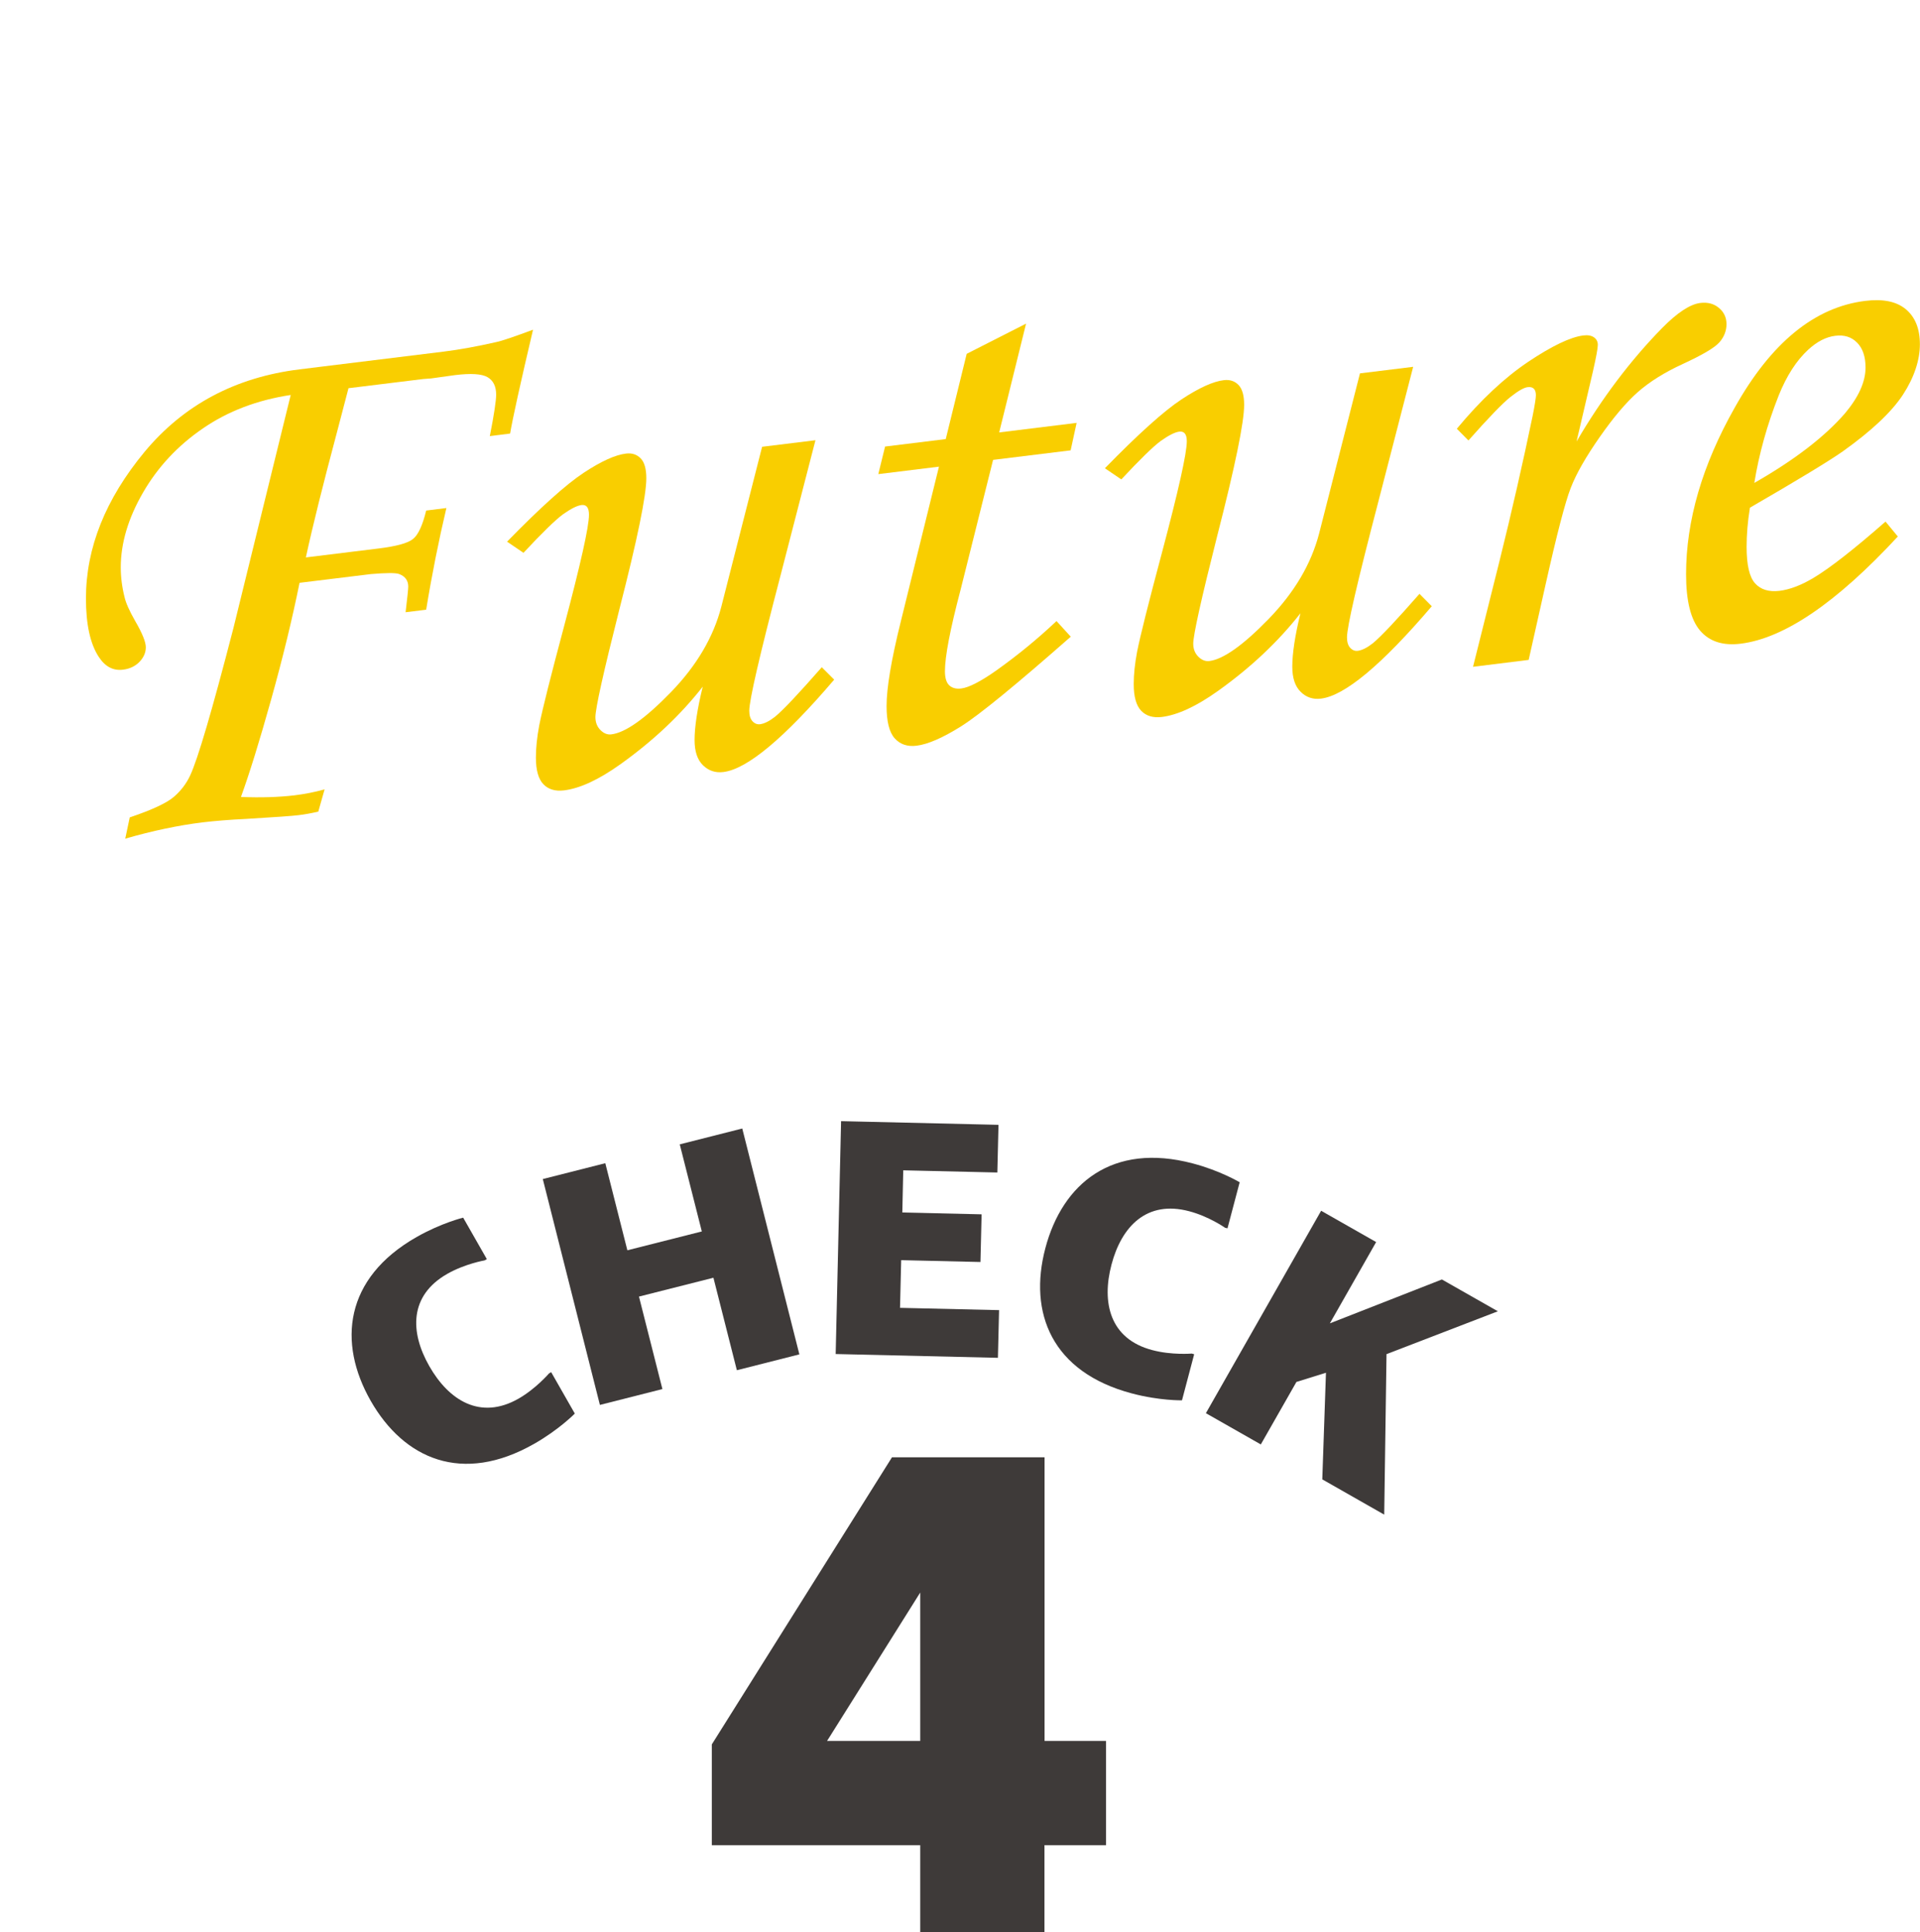 <?xml version="1.0" encoding="UTF-8"?>
<svg id="uuid-56a04602-0314-4c40-bf49-e76cc4f01316" data-name="レイヤー 2" xmlns="http://www.w3.org/2000/svg" width="167.1" height="168.18" viewBox="0 0 167.1 168.18">
  <defs>
    <style>
      .uuid-ed02ca25-6e2d-49c4-b7ed-a24d57a6b263 {
        fill: #3e3a39;
      }

      .uuid-66853e7c-187a-4408-8bd7-6c0fce62f0ed {
        fill: #f9ce00;
      }
    </style>
  </defs>
  <g id="uuid-681fccc3-c32a-44c1-8b20-316f266e1084" data-name="レイヤー 1">
    <g>
      <g>
        <path class="uuid-66853e7c-187a-4408-8bd7-6c0fce62f0ed" d="M44.39,37.74l-1.76.22c.37-1.88.55-3.09.55-3.61,0-.72-.25-1.23-.75-1.52-.5-.29-1.44-.35-2.83-.18l-2.08.29-.68.05-6.51.8c-.13.52-.48,1.84-1.04,3.97-1.17,4.39-2.07,7.98-2.67,10.76l6.34-.78c1.54-.19,2.54-.46,2.99-.83.45-.36.83-1.19,1.14-2.47l1.76-.22c-.67,2.84-1.26,5.79-1.76,8.85l-1.79.22c.15-1.27.23-2.01.23-2.23,0-.52-.26-.89-.78-1.09-.3-.12-1.13-.11-2.47,0l-6.21.76c-.63,3.12-1.45,6.5-2.47,10.15-1.02,3.65-1.9,6.48-2.63,8.49,1.73.07,3.28.02,4.65-.14.89-.11,1.77-.28,2.63-.52l-.55,1.94c-.63.14-1.22.25-1.76.31-.48.06-1.98.17-4.49.32-1.5.07-2.77.18-3.81.3-2.11.26-4.35.73-6.74,1.42l.39-1.85c1.93-.65,3.21-1.25,3.83-1.78s1.09-1.15,1.42-1.85c.67-1.42,1.93-5.71,3.78-12.87l4.98-20.27c-2.91.44-5.46,1.41-7.64,2.91-2.18,1.49-3.92,3.35-5.21,5.58-1.29,2.23-1.94,4.4-1.94,6.52,0,.85.11,1.72.33,2.59.11.49.41,1.17.91,2.05.63,1.08.94,1.85.94,2.31s-.18.88-.55,1.27c-.37.38-.85.61-1.43.68-.87.11-1.57-.27-2.12-1.12-.74-1.13-1.11-2.83-1.11-5.08,0-4.4,1.7-8.65,5.11-12.77,3.41-4.09,7.9-6.48,13.48-7.17l12.51-1.54c1.39-.17,2.92-.45,4.59-.83.5-.1,1.57-.47,3.22-1.08-1.11,4.71-1.77,7.71-1.99,9.01Z"/>
        <path class="uuid-66853e7c-187a-4408-8bd7-6c0fce62f0ed" d="M66.33,38.89l4.64-.57-3.06,11.85c-1.8,6.88-2.7,10.78-2.7,11.7,0,.42.1.72.29.92s.41.28.65.25c.37-.05.8-.26,1.3-.65.72-.59,2.07-2.03,4.07-4.31l1.08,1.08c-4.36,5.11-7.58,7.79-9.64,8.04-.69.09-1.29-.11-1.78-.59-.49-.48-.73-1.21-.73-2.19,0-1.14.23-2.69.71-4.65-1.93,2.47-4.32,4.72-7.16,6.75-1.89,1.35-3.53,2.11-4.92,2.28-.76.09-1.36-.09-1.79-.54-.43-.45-.65-1.22-.65-2.32,0-.85.1-1.79.29-2.8.28-1.42,1-4.27,2.15-8.58,1.45-5.46,2.18-8.71,2.18-9.76,0-.61-.22-.89-.65-.84-.39.05-.92.32-1.6.8-.67.49-1.82,1.61-3.45,3.36l-1.43-.97c2.91-2.98,5.13-4.98,6.66-5.99,1.53-1.01,2.76-1.57,3.7-1.68.52-.06.94.08,1.27.42s.49.92.49,1.73c0,1.51-.78,5.32-2.35,11.43-1.39,5.49-2.08,8.61-2.08,9.36,0,.46.15.84.44,1.13.29.29.61.42.96.37,1.21-.15,2.94-1.37,5.17-3.67,2.23-2.3,3.7-4.78,4.39-7.45l3.55-13.92Z"/>
        <path class="uuid-66853e7c-187a-4408-8bd7-6c0fce62f0ed" d="M84.13,30.8l5.17-2.63-2.34,9.47,6.74-.83-.52,2.39-6.75.83-2.84,11.35c-.9,3.41-1.35,5.76-1.35,7.05,0,.59.13,1,.38,1.23s.59.32,1.03.27c.67-.08,1.7-.61,3.09-1.59,1.82-1.3,3.56-2.72,5.21-4.28l1.24,1.36c-4.76,4.19-7.94,6.79-9.54,7.8-1.61,1.01-2.9,1.57-3.88,1.69-.8.1-1.44-.12-1.91-.65-.47-.53-.7-1.47-.7-2.8,0-1.58.41-4.03,1.24-7.37l3.32-13.47-5.28.65.59-2.4,5.28-.65,1.82-7.41Z"/>
        <path class="uuid-66853e7c-187a-4408-8bd7-6c0fce62f0ed" d="M118.35,32.5l4.64-.57-3.06,11.85c-1.8,6.88-2.7,10.78-2.7,11.7,0,.42.1.72.29.92s.41.28.65.25c.37-.05.8-.26,1.3-.65.72-.59,2.07-2.03,4.07-4.31l1.07,1.08c-4.36,5.11-7.58,7.79-9.64,8.04-.69.09-1.29-.11-1.77-.59-.49-.48-.73-1.21-.73-2.19,0-1.14.23-2.69.71-4.65-1.93,2.47-4.32,4.72-7.16,6.75-1.89,1.35-3.53,2.11-4.91,2.28-.76.09-1.36-.09-1.79-.54-.43-.45-.65-1.22-.65-2.32,0-.85.1-1.79.29-2.8.28-1.42,1-4.27,2.15-8.58,1.45-5.46,2.18-8.71,2.18-9.76,0-.61-.22-.89-.65-.84-.39.05-.92.32-1.6.8-.67.49-1.82,1.61-3.45,3.36l-1.43-.97c2.91-2.98,5.13-4.98,6.66-5.99,1.53-1.01,2.76-1.57,3.7-1.68.52-.06.94.08,1.27.42.33.34.49.92.49,1.73,0,1.51-.78,5.32-2.35,11.43-1.39,5.49-2.08,8.61-2.08,9.36,0,.46.15.84.44,1.13.29.29.61.42.96.38,1.21-.15,2.94-1.37,5.17-3.67,2.23-2.3,3.7-4.78,4.39-7.45l3.55-13.92Z"/>
        <path class="uuid-66853e7c-187a-4408-8bd7-6c0fce62f0ed" d="M133.05,57.44l-4.85.6,2.28-9.11c1.11-4.47,2.07-8.7,2.9-12.69.2-.99.29-1.6.29-1.84,0-.52-.24-.76-.72-.7-.33.04-.83.33-1.5.86-.67.53-1.89,1.79-3.65,3.78l-1.01-1.02c2.08-2.51,4.16-4.45,6.23-5.84,2.07-1.38,3.66-2.14,4.77-2.28.39-.05.7,0,.93.16.23.16.34.38.34.66s-.14,1.06-.43,2.33l-1.42,6.08c2.2-3.76,4.68-7.05,7.44-9.87,1.33-1.35,2.44-2.08,3.33-2.19.65-.08,1.2.07,1.63.44.44.37.65.84.65,1.41s-.21,1.12-.63,1.59c-.42.47-1.48,1.09-3.17,1.87-1.61.74-2.91,1.56-3.92,2.45-1.01.89-2.12,2.2-3.32,3.92-1.2,1.72-2.05,3.2-2.52,4.43-.48,1.23-1.21,4.04-2.19,8.42l-1.47,6.55Z"/>
        <path class="uuid-66853e7c-187a-4408-8bd7-6c0fce62f0ed" d="M164.09,45.39l1.08,1.31c-5.32,5.75-9.88,8.86-13.68,9.33-1.54.19-2.72-.19-3.53-1.14-.81-.95-1.22-2.58-1.22-4.9,0-4.68,1.41-9.51,4.23-14.5,3.17-5.66,6.96-8.76,11.37-9.3,1.54-.19,2.72.05,3.53.73.81.68,1.22,1.69,1.22,3.05s-.49,2.88-1.47,4.38c-.98,1.5-2.73,3.15-5.24,4.94-1.26.88-3.95,2.51-8.08,4.9-.2,1.21-.29,2.34-.29,3.42,0,1.55.24,2.61.73,3.16.49.55,1.2.77,2.13.66.89-.11,1.87-.48,2.93-1.11,1.43-.85,3.53-2.49,6.29-4.91ZM152.69,42.03c3.5-2,6.12-4.02,7.88-6.05,1.19-1.42,1.79-2.75,1.79-3.99,0-.94-.24-1.66-.73-2.16-.49-.5-1.12-.7-1.91-.6-.8.1-1.58.5-2.35,1.21-1.02.94-1.88,2.27-2.57,3.99-1,2.53-1.71,5.07-2.12,7.61Z"/>
      </g>
      <g>
        <path class="uuid-ed02ca25-6e2d-49c4-b7ed-a24d57a6b263" d="M90.9,160.61v7.57h-10.81v-7.57h-18.14v-8.77l15.68-24.99h13.28v24.69h5.35v9.07h-5.35ZM80.09,151.54v-12.92l-8.11,12.92h8.11Z"/>
        <g>
          <path class="uuid-ed02ca25-6e2d-49c4-b7ed-a24d57a6b263" d="M50.03,123.04s-1.37,1.4-3.53,2.63c-6.28,3.58-11.35,1.32-14.24-3.74-2.88-5.06-2.29-10.67,3.99-14.25,2.16-1.23,4.06-1.69,4.06-1.69l2.06,3.61-.19.11s-1.7.29-3.25,1.17c-3.33,1.9-3.25,5.08-1.57,8.03,1.69,2.97,4.43,4.73,7.76,2.84,1.52-.87,2.66-2.2,2.66-2.2l.19-.11,2.06,3.61Z"/>
          <path class="uuid-ed02ca25-6e2d-49c4-b7ed-a24d57a6b263" d="M52.68,101.25l1.92,7.58,6.48-1.64-1.92-7.58,5.44-1.38,4.97,19.66-5.44,1.38-2.04-8.05-6.48,1.64,2.04,8.05-5.44,1.38-4.97-19.66,5.44-1.38Z"/>
          <path class="uuid-ed02ca25-6e2d-49c4-b7ed-a24d57a6b263" d="M86.9,97.91l-.1,4.15-8.19-.19-.08,3.67,6.9.16-.1,4.15-6.9-.16-.1,4.15,8.62.2-.1,4.15-14.12-.33.47-20.27,13.69.32Z"/>
          <path class="uuid-ed02ca25-6e2d-49c4-b7ed-a24d57a6b263" d="M102.87,121.89s-1.96.04-4.36-.6c-6.98-1.85-9.02-7.02-7.53-12.65,1.49-5.63,5.84-9.22,12.83-7.37,2.4.63,4.08,1.64,4.08,1.64l-1.06,4.01-.21-.05s-1.41-.99-3.13-1.44c-3.7-.98-5.88,1.34-6.75,4.63-.88,3.31-.16,6.49,3.55,7.46,1.69.45,3.43.3,3.43.3l.21.06-1.06,4.01Z"/>
          <path class="uuid-ed02ca25-6e2d-49c4-b7ed-a24d57a6b263" d="M119.77,108.11l-4.03,7.08,9.75-3.82,4.87,2.77-9.69,3.73-.2,13.97-5.39-3.07.32-9.28-2.57.8-3.1,5.44-4.78-2.72,10.03-17.62,4.78,2.72Z"/>
        </g>
      </g>
    </g>
  </g>
</svg>